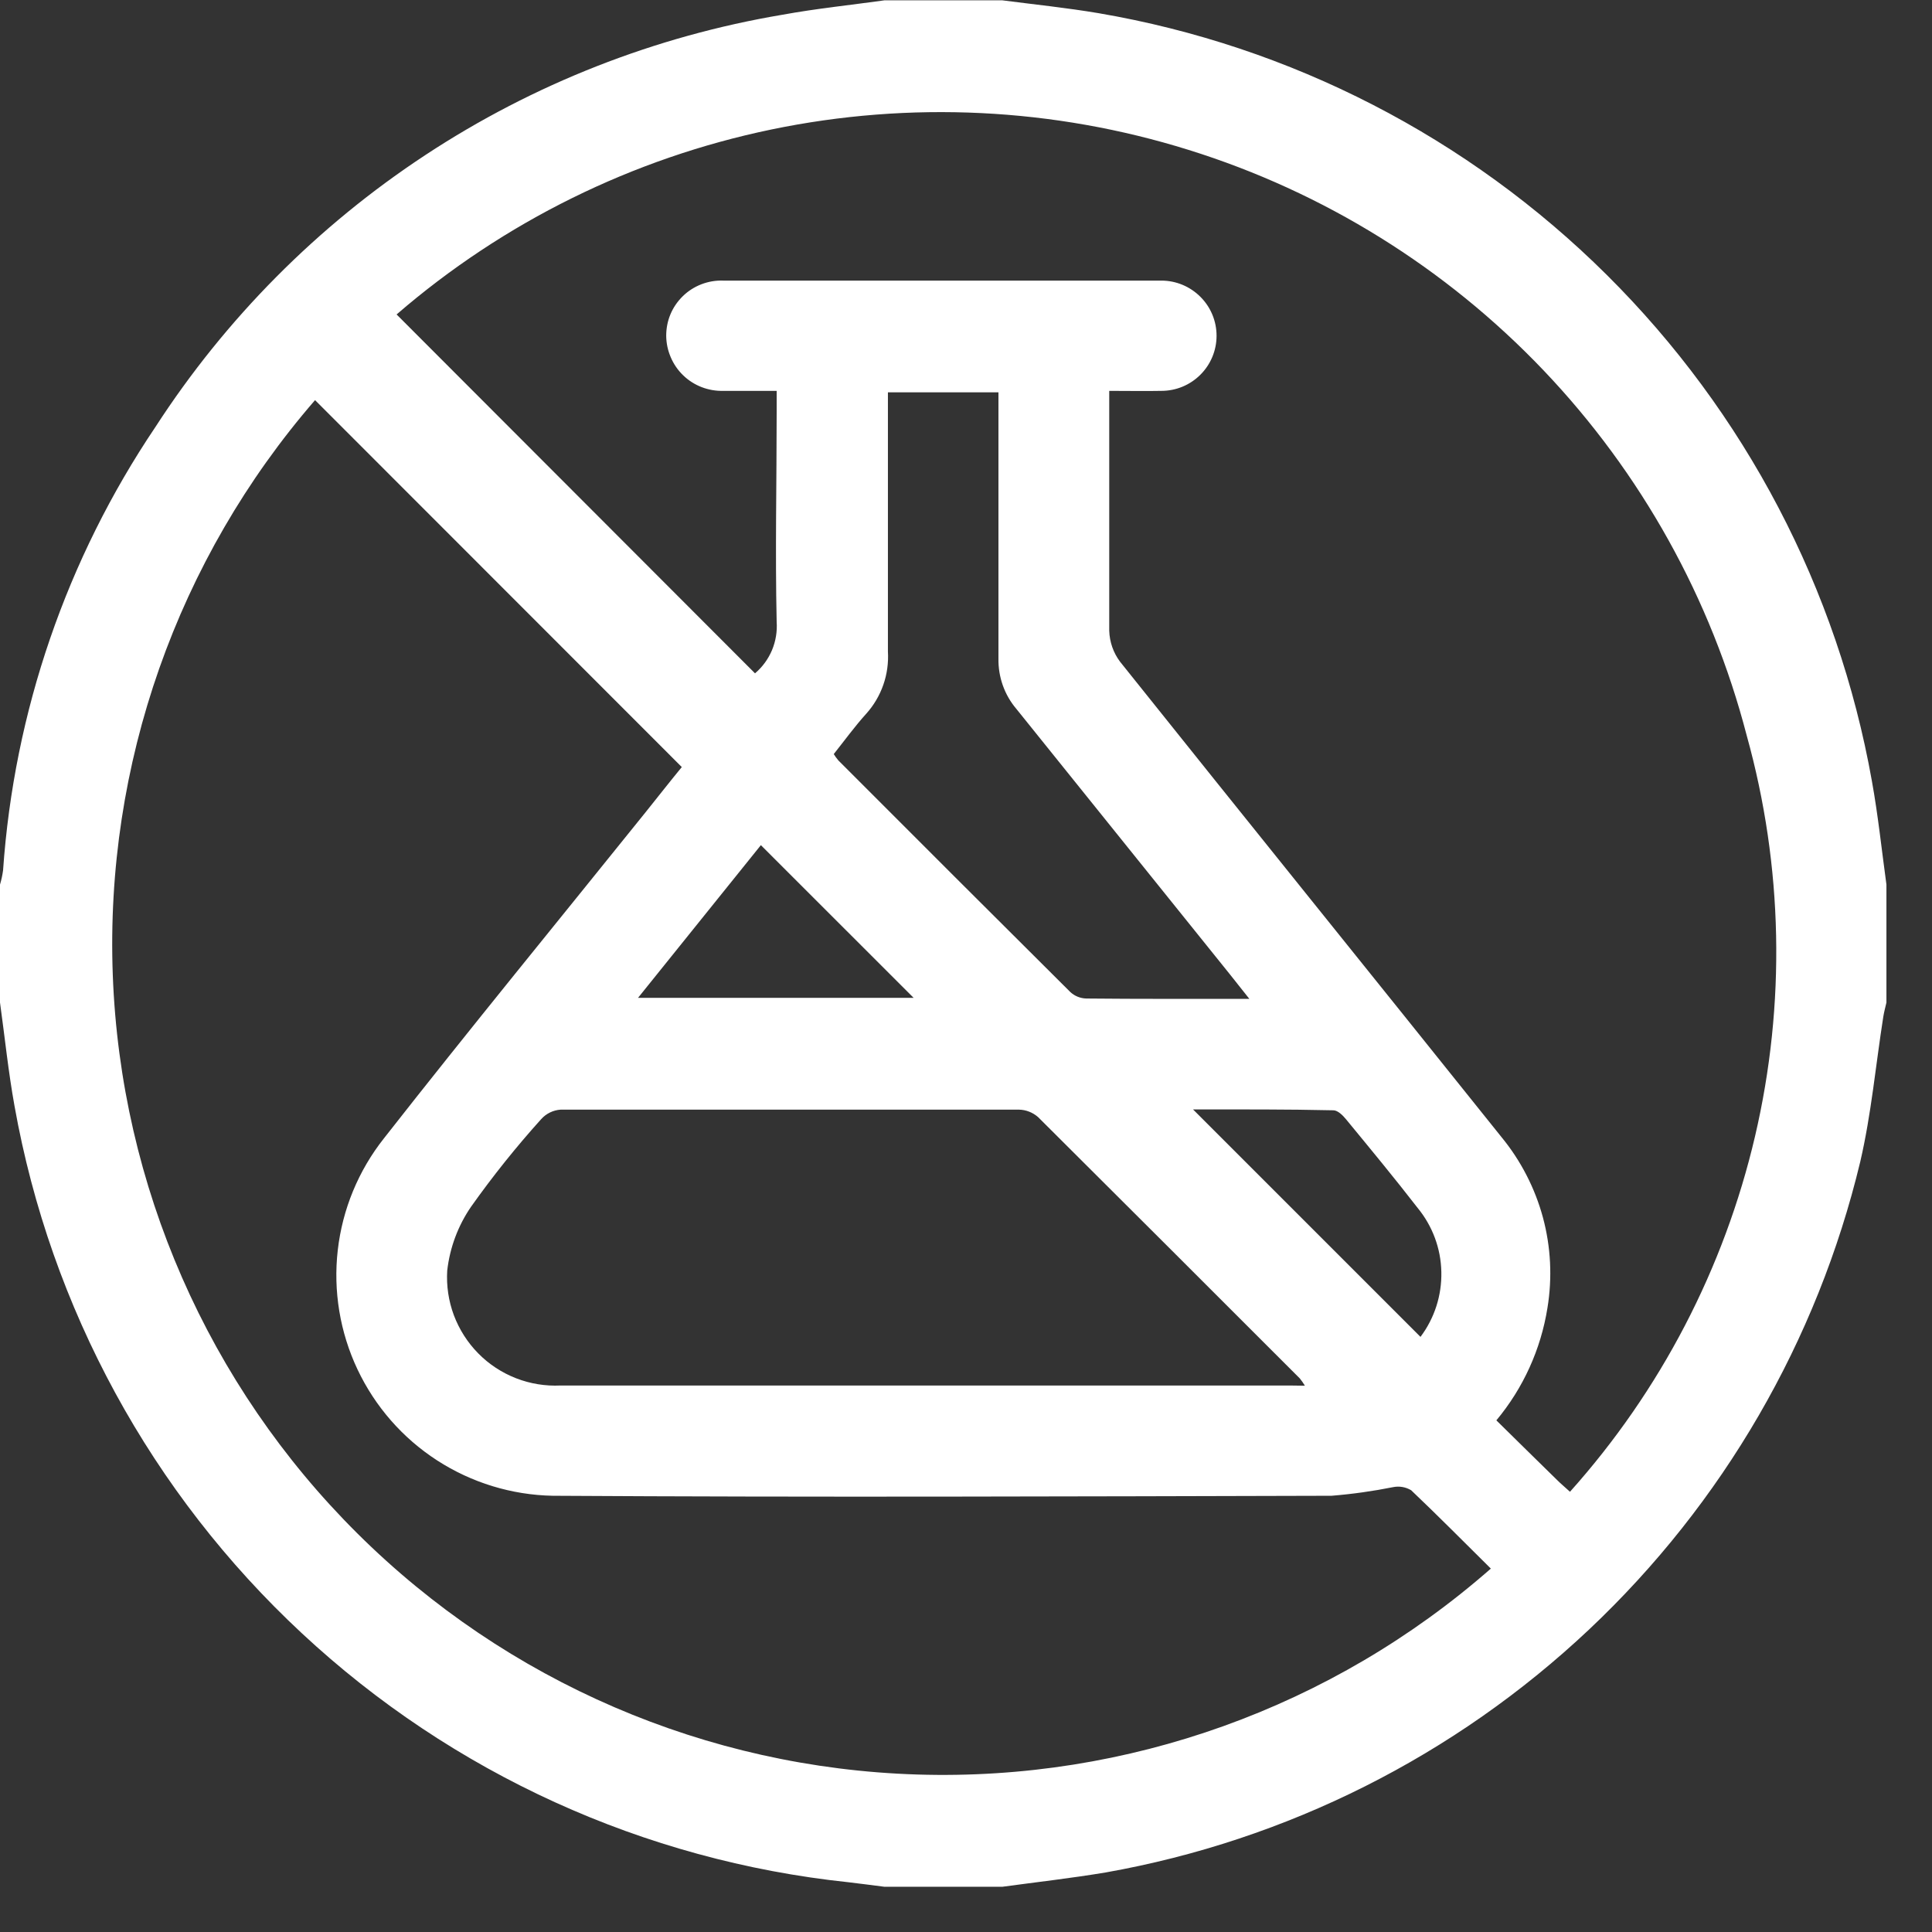 <?xml version="1.0" encoding="UTF-8"?>
<svg xmlns="http://www.w3.org/2000/svg" width="29" height="29" viewBox="0 0 29 29" fill="none">
  <rect x="0" y="0" width="29" height="29" fill="#333333" stroke="none"/>
  <path d="M13.275 0.005H15.046C15.533 0.068 16.011 0.117 16.491 0.198C19.376 0.691 22.04 2.062 24.117 4.125C26.195 6.188 27.585 8.842 28.098 11.725C28.191 12.239 28.245 12.761 28.316 13.278V15.048C28.3 15.12 28.28 15.19 28.269 15.261C28.155 15.986 28.089 16.724 27.923 17.438C27.278 20.126 25.862 22.566 23.851 24.461C21.839 26.356 19.319 27.623 16.598 28.106C16.083 28.192 15.562 28.251 15.046 28.321H13.275C13.095 28.298 12.914 28.274 12.734 28.253C9.667 27.929 6.789 26.619 4.532 24.517C2.274 22.416 0.76 19.639 0.218 16.602C0.125 16.089 0.072 15.567 0 15.048V13.278C0.021 13.208 0.036 13.137 0.046 13.065C0.211 10.684 1 8.388 2.333 6.409C3.387 4.781 4.768 3.39 6.388 2.325C8.009 1.259 9.834 0.543 11.746 0.221C12.256 0.128 12.768 0.076 13.275 0.005ZM16.65 5.867C16.65 7.092 16.65 8.28 16.65 9.467C16.655 9.635 16.711 9.797 16.812 9.932C18.716 12.315 20.632 14.687 22.537 17.067C22.828 17.421 23.04 17.833 23.16 18.275C23.279 18.717 23.302 19.179 23.228 19.631C23.129 20.253 22.864 20.837 22.461 21.32C22.771 21.624 23.071 21.922 23.373 22.216C23.423 22.267 23.479 22.312 23.566 22.392C24.925 20.874 25.88 19.039 26.344 17.055C26.807 15.072 26.765 13.003 26.219 11.041C25.685 8.984 24.635 7.098 23.169 5.559C21.703 4.021 19.87 2.882 17.841 2.25C15.813 1.617 13.657 1.512 11.577 1.944C9.497 2.376 7.561 3.331 5.953 4.72L11.333 10.107C11.444 10.013 11.531 9.894 11.588 9.759C11.644 9.625 11.668 9.479 11.658 9.334C11.635 8.283 11.658 7.231 11.658 6.181V5.867C11.369 5.867 11.112 5.867 10.857 5.867C10.746 5.87 10.636 5.851 10.532 5.811C10.429 5.771 10.334 5.711 10.255 5.634C10.175 5.557 10.111 5.464 10.068 5.362C10.024 5.26 10.001 5.151 10 5.04C10 4.929 10.021 4.819 10.064 4.717C10.107 4.614 10.171 4.522 10.251 4.444C10.33 4.367 10.425 4.307 10.528 4.267C10.632 4.227 10.742 4.208 10.853 4.212C13.047 4.212 15.24 4.212 17.433 4.212C17.653 4.212 17.863 4.3 18.018 4.455C18.174 4.61 18.261 4.82 18.261 5.04C18.261 5.259 18.174 5.47 18.018 5.625C17.863 5.78 17.653 5.867 17.433 5.867C17.196 5.872 16.943 5.867 16.65 5.867ZM22.377 23.544C21.97 23.141 21.581 22.748 21.182 22.369C21.101 22.321 21.006 22.304 20.914 22.322C20.608 22.383 20.298 22.427 19.987 22.452C16.086 22.462 12.193 22.476 8.296 22.452C7.68 22.44 7.079 22.256 6.561 21.921C6.043 21.586 5.63 21.113 5.366 20.555C5.103 19.998 5 19.378 5.07 18.765C5.14 18.152 5.38 17.571 5.763 17.087C7.052 15.442 8.378 13.824 9.688 12.195C9.882 11.953 10.075 11.707 10.234 11.514L4.729 6.006C2.66 8.394 1.575 11.479 1.693 14.637C1.811 17.795 3.123 20.79 5.364 23.017C7.605 25.245 10.608 26.538 13.766 26.636C16.924 26.735 20.002 25.63 22.377 23.546V23.544ZM19.587 20.8C19.564 20.762 19.539 20.726 19.511 20.691C18.204 19.383 16.894 18.075 15.582 16.768C15.502 16.698 15.401 16.658 15.294 16.656C13.002 16.656 10.71 16.656 8.417 16.656C8.304 16.663 8.198 16.715 8.123 16.799C7.747 17.216 7.396 17.655 7.071 18.113C6.875 18.398 6.752 18.728 6.713 19.072C6.699 19.3 6.733 19.529 6.813 19.743C6.894 19.957 7.018 20.152 7.179 20.315C7.339 20.478 7.533 20.605 7.746 20.688C7.959 20.771 8.187 20.808 8.415 20.797C12.063 20.797 15.709 20.797 19.355 20.797L19.587 20.8ZM18.753 14.993L18.462 14.626C17.395 13.298 16.326 11.97 15.257 10.642C15.077 10.431 14.982 10.161 14.987 9.883C14.987 8.648 14.987 7.414 14.987 6.178V5.889H13.328C13.328 7.201 13.328 8.49 13.328 9.779C13.338 9.949 13.315 10.119 13.259 10.279C13.203 10.44 13.116 10.587 13.002 10.714C12.83 10.904 12.678 11.114 12.515 11.319C12.535 11.352 12.558 11.383 12.583 11.413C13.742 12.574 14.902 13.733 16.065 14.89C16.13 14.951 16.215 14.985 16.304 14.988C17.102 14.996 17.893 14.993 18.753 14.993V14.993ZM17.908 16.653L21.322 20.067C21.533 19.786 21.643 19.443 21.635 19.091C21.628 18.74 21.502 18.402 21.279 18.131C20.93 17.68 20.566 17.24 20.203 16.799C20.156 16.741 20.079 16.666 20.015 16.666C19.309 16.65 18.601 16.653 17.908 16.653V16.653ZM11.421 12.686L9.577 14.978H13.714L11.421 12.686Z" fill="white"></path>
</svg>
